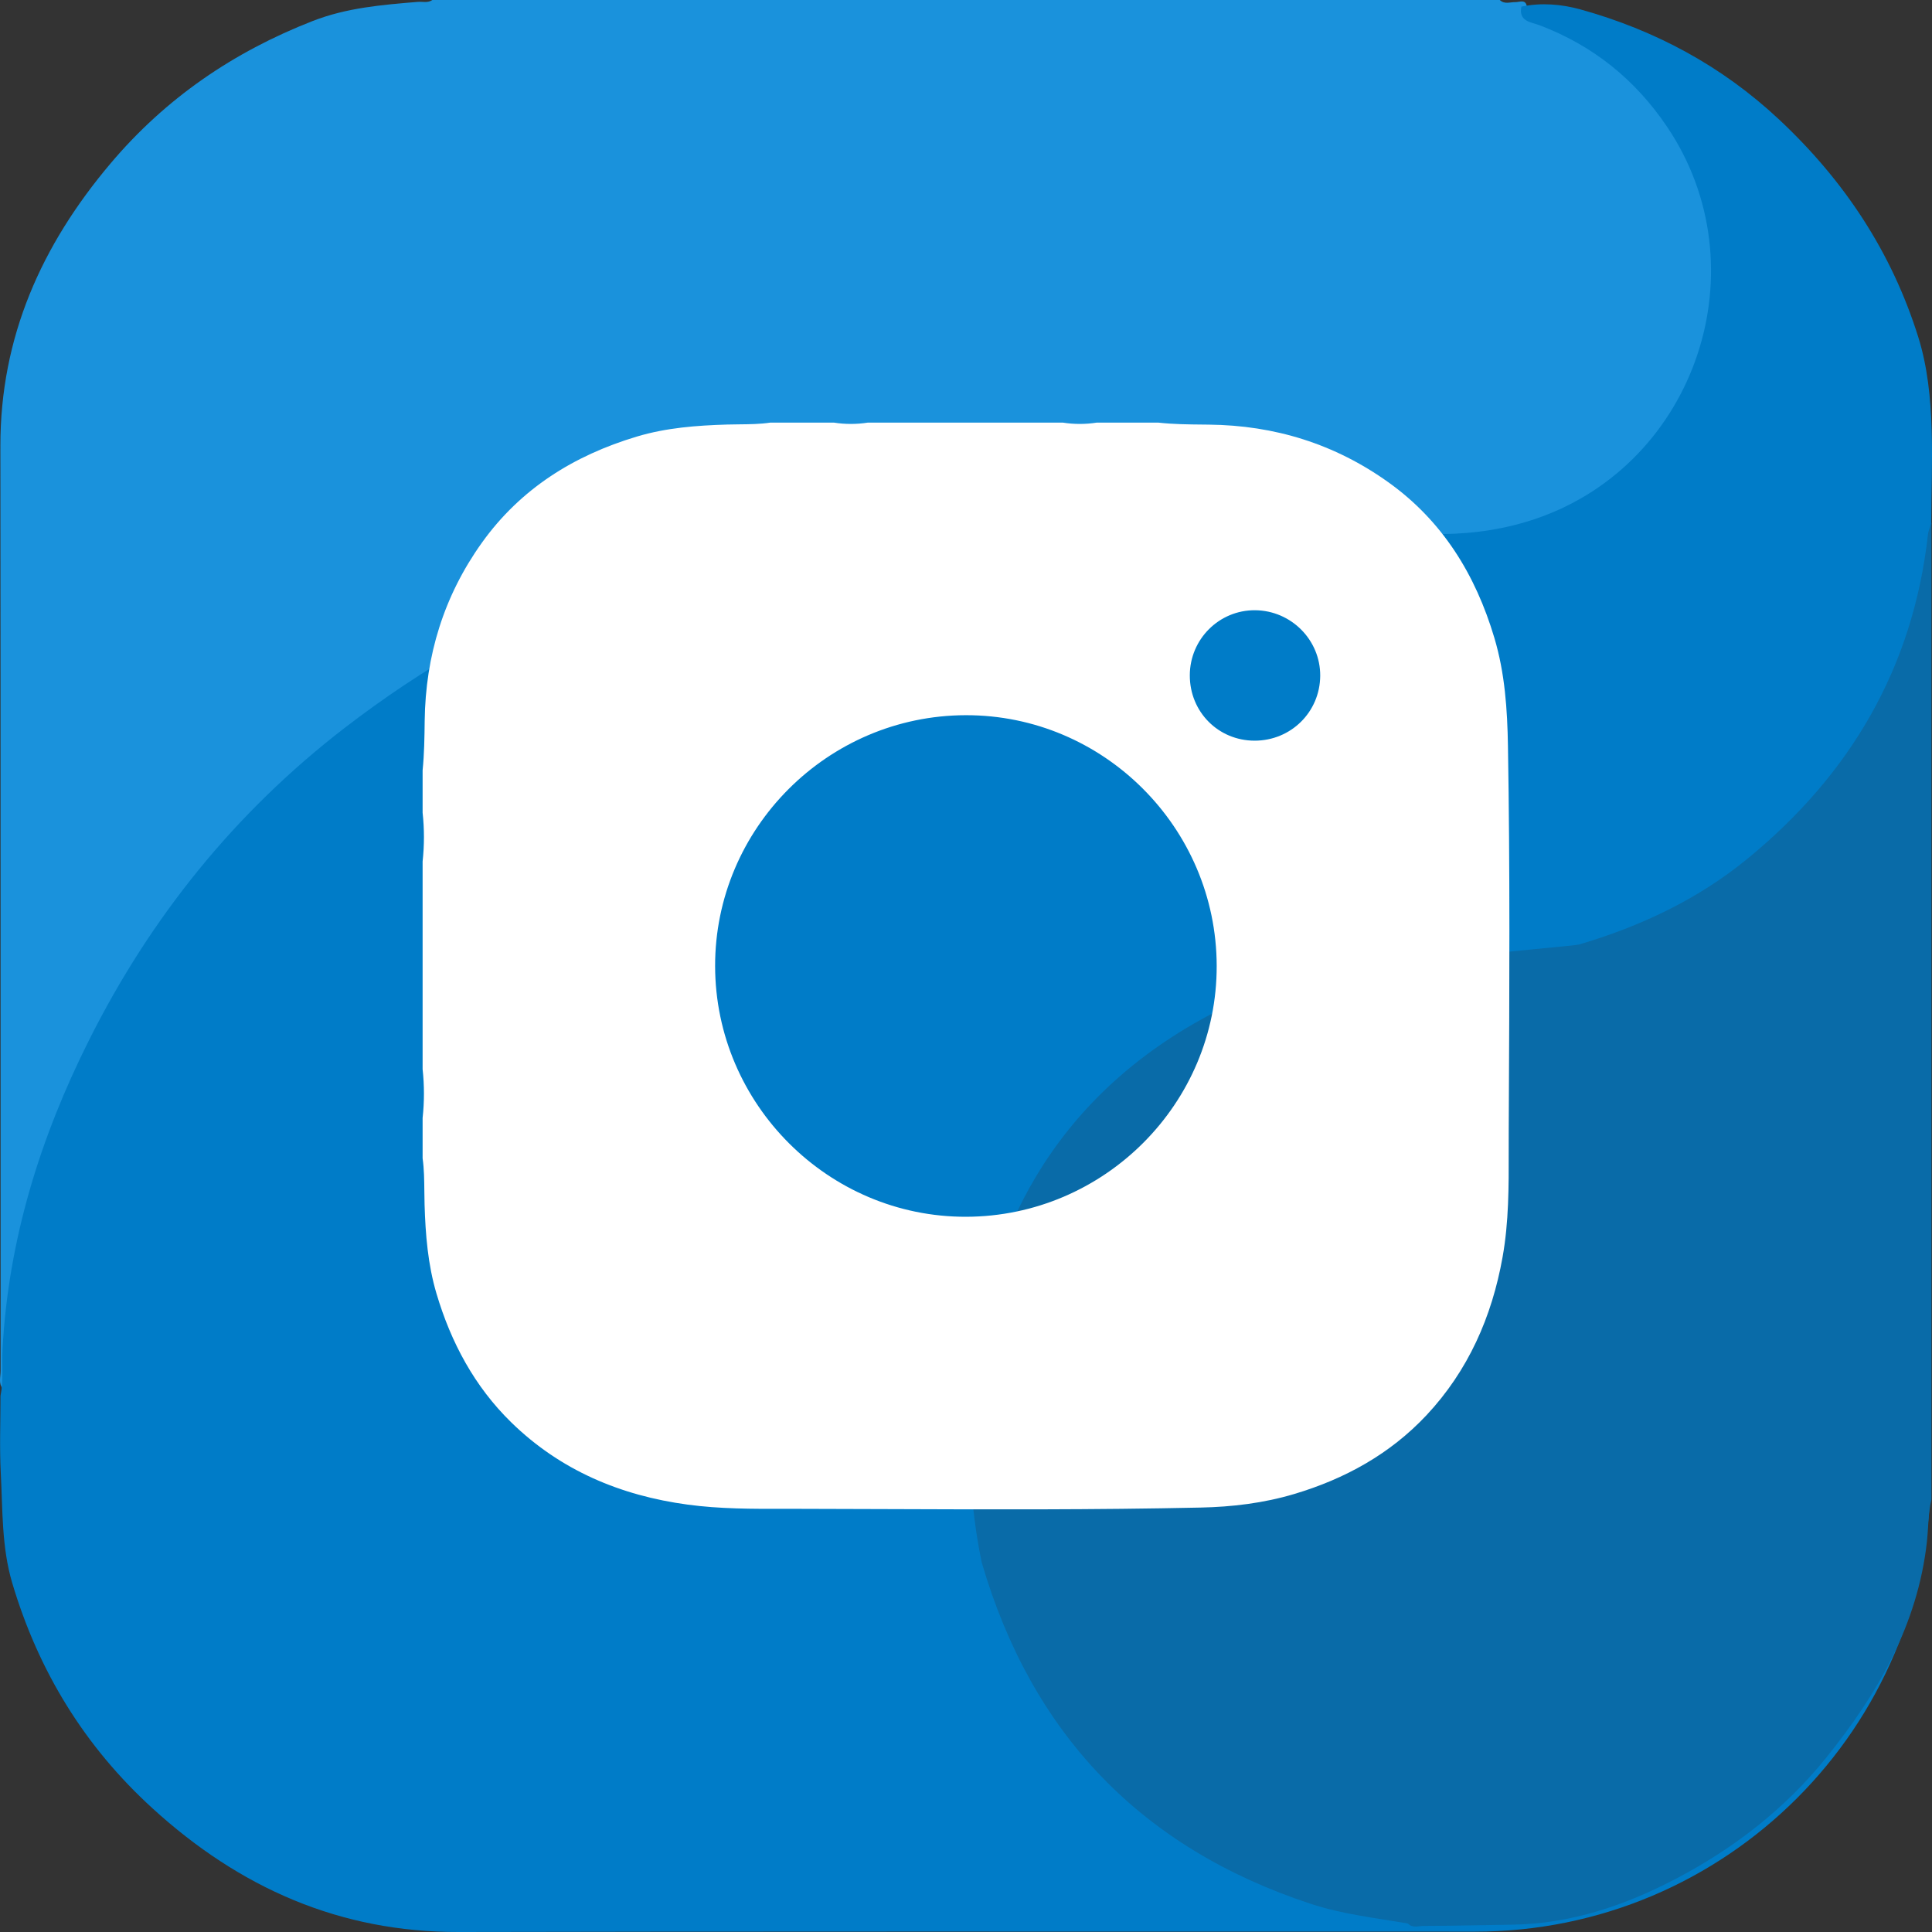 <svg xmlns="http://www.w3.org/2000/svg" width="70" height="70" viewBox="0 0 70 70" fill="none"><rect x="0" y="0" width="70" height="70" fill="#333333" stroke="none"/><path d="M55.322 0.256C55.37 0.532 55.63 0.481 55.8 0.547C59.451 1.967 61.657 4.562 62.285 8.45C63.093 13.455 59.644 18.322 54.717 19.398C54.007 19.552 53.288 19.641 52.555 19.641C45.935 19.634 39.313 19.632 32.693 19.64C29.303 19.644 25.997 20.18 22.777 21.243C22.174 21.443 21.596 21.592 20.953 21.796C20.45 21.905 15.803 24.386 14.56 25.224C9.807 28.429 6.149 32.599 3.56 37.689C1.755 41.239 0.689 45.025 0.237 48.98C0.186 49.427 0.311 49.891 0.108 50.324C-0.066 50.127 0.022 49.889 0.022 49.672C0.017 38.499 0.026 27.328 0.014 16.156C0.01 12.218 1.503 8.884 4.003 5.925C5.996 3.563 8.456 1.882 11.332 0.76C12.567 0.279 13.846 0.176 15.135 0.068C15.313 0.053 15.501 0.116 15.665 0H54.34C54.513 0.167 54.714 0.072 54.91 0.077C55.058 0.079 55.292 -0.045 55.322 0.254V0.256Z" fill="#1A92DC"></path><path d="M69.974 18.984C69.895 19.369 69.945 38.72 69.945 53.472C69.945 62.596 62.551 69.991 53.431 69.988C40.214 69.985 24.221 69.981 16.625 70C12.303 70.011 8.682 68.395 5.534 65.527C3.064 63.278 1.391 60.543 0.443 57.354C0.057 56.053 0.098 54.702 0.028 53.369C-0.02 52.438 0.018 51.503 0.018 50.573C0.133 50.011 0.062 49.442 0.092 48.875C0.304 44.911 1.463 41.199 3.227 37.684C5.456 33.239 8.509 29.444 12.463 26.392C13.888 25.295 15.371 24.295 16.941 23.422C17.368 23.185 17.896 23.117 18.192 22.662C19.176 22.415 20.062 21.936 20.961 21.484C21.206 21.459 21.445 21.487 21.692 21.377C24.28 20.235 27.022 19.648 29.822 19.507C37.294 19.13 44.777 19.429 52.256 19.35C53.425 19.338 54.56 19.168 55.669 18.787C61.469 16.797 63.837 9.681 60.399 4.59C59.242 2.876 57.716 1.65 55.783 0.915C55.482 0.8 55.011 0.786 55.123 0.24C55.844 0.088 56.579 0.152 57.262 0.341C59.972 1.094 62.387 2.389 64.461 4.331C66.821 6.54 68.54 9.132 69.506 12.224C70.167 14.339 69.975 16.803 69.974 18.984Z" fill="#007CC8"></path><path d="M51.009 69.692C49.828 69.489 48.635 69.357 47.489 68.979C41.331 66.952 37.381 62.811 35.571 56.615C35.534 56.334 31.893 41.314 45.973 35.789C48.052 34.973 56.935 34.304 57.214 34.221C59.437 33.563 61.507 32.593 63.306 31.12C67.033 28.07 69.311 24.204 69.852 19.378C69.868 19.225 69.936 19.078 69.98 18.929V54.331C69.856 54.834 69.872 55.354 69.815 55.866C69.478 58.883 68.024 61.378 66.164 63.688C64.677 65.534 62.836 66.959 60.752 68.055C58.895 69.03 56.936 69.705 54.785 69.735C53.721 69.75 52.655 69.777 51.589 69.78C51.398 69.78 51.18 69.868 51.011 69.695L51.009 69.692Z" fill="#096BA8"></path><path fill-rule="evenodd" clip-rule="evenodd" d="M31.443 15.312H38.509C38.919 15.376 39.328 15.376 39.738 15.312H41.965C42.512 15.373 43.063 15.378 43.612 15.383L43.796 15.385C46.185 15.409 48.365 16.086 50.307 17.476C52.27 18.881 53.462 20.823 54.144 23.112C54.526 24.393 54.614 25.707 54.636 27.029C54.712 31.453 54.689 35.878 54.667 40.303L54.664 40.967C54.663 41.214 54.663 41.462 54.663 41.711V41.711V41.711C54.666 42.992 54.668 44.279 54.441 45.547C54.055 47.711 53.196 49.663 51.681 51.279C50.362 52.684 48.727 53.584 46.888 54.132C45.779 54.462 44.645 54.598 43.495 54.622C39.669 54.705 35.841 54.691 32.014 54.677H32.014C31.014 54.673 30.014 54.67 29.014 54.668C28.822 54.667 28.63 54.668 28.437 54.668C27.261 54.67 26.081 54.673 24.915 54.515C22.48 54.187 20.298 53.27 18.52 51.532C17.192 50.232 16.341 48.642 15.814 46.867C15.502 45.813 15.416 44.734 15.383 43.643C15.378 43.483 15.376 43.322 15.375 43.161C15.371 42.762 15.367 42.362 15.312 41.966V40.506C15.376 39.917 15.376 39.328 15.312 38.739V31.212C15.376 30.623 15.376 30.034 15.312 29.445V27.909C15.372 27.314 15.38 26.716 15.387 26.12C15.416 23.756 16.082 21.593 17.456 19.669C18.858 17.708 20.789 16.503 23.073 15.818C24.144 15.497 25.241 15.415 26.351 15.382C26.495 15.377 26.639 15.376 26.783 15.375C27.159 15.371 27.536 15.368 27.91 15.312H30.214C30.624 15.376 31.033 15.376 31.443 15.312ZM34.99 25.913C39.981 25.902 44.072 29.986 44.083 34.992C44.095 39.981 40.01 44.073 35.004 44.086C30.016 44.098 25.92 40.008 25.91 35.006C25.901 30.015 29.985 25.924 34.99 25.913ZM43.109 24.467C43.106 25.791 44.139 26.833 45.454 26.836C46.772 26.838 47.824 25.799 47.834 24.488C47.843 23.19 46.784 22.122 45.477 22.11C44.175 22.099 43.112 23.157 43.109 24.467Z" fill="white"></path></svg>